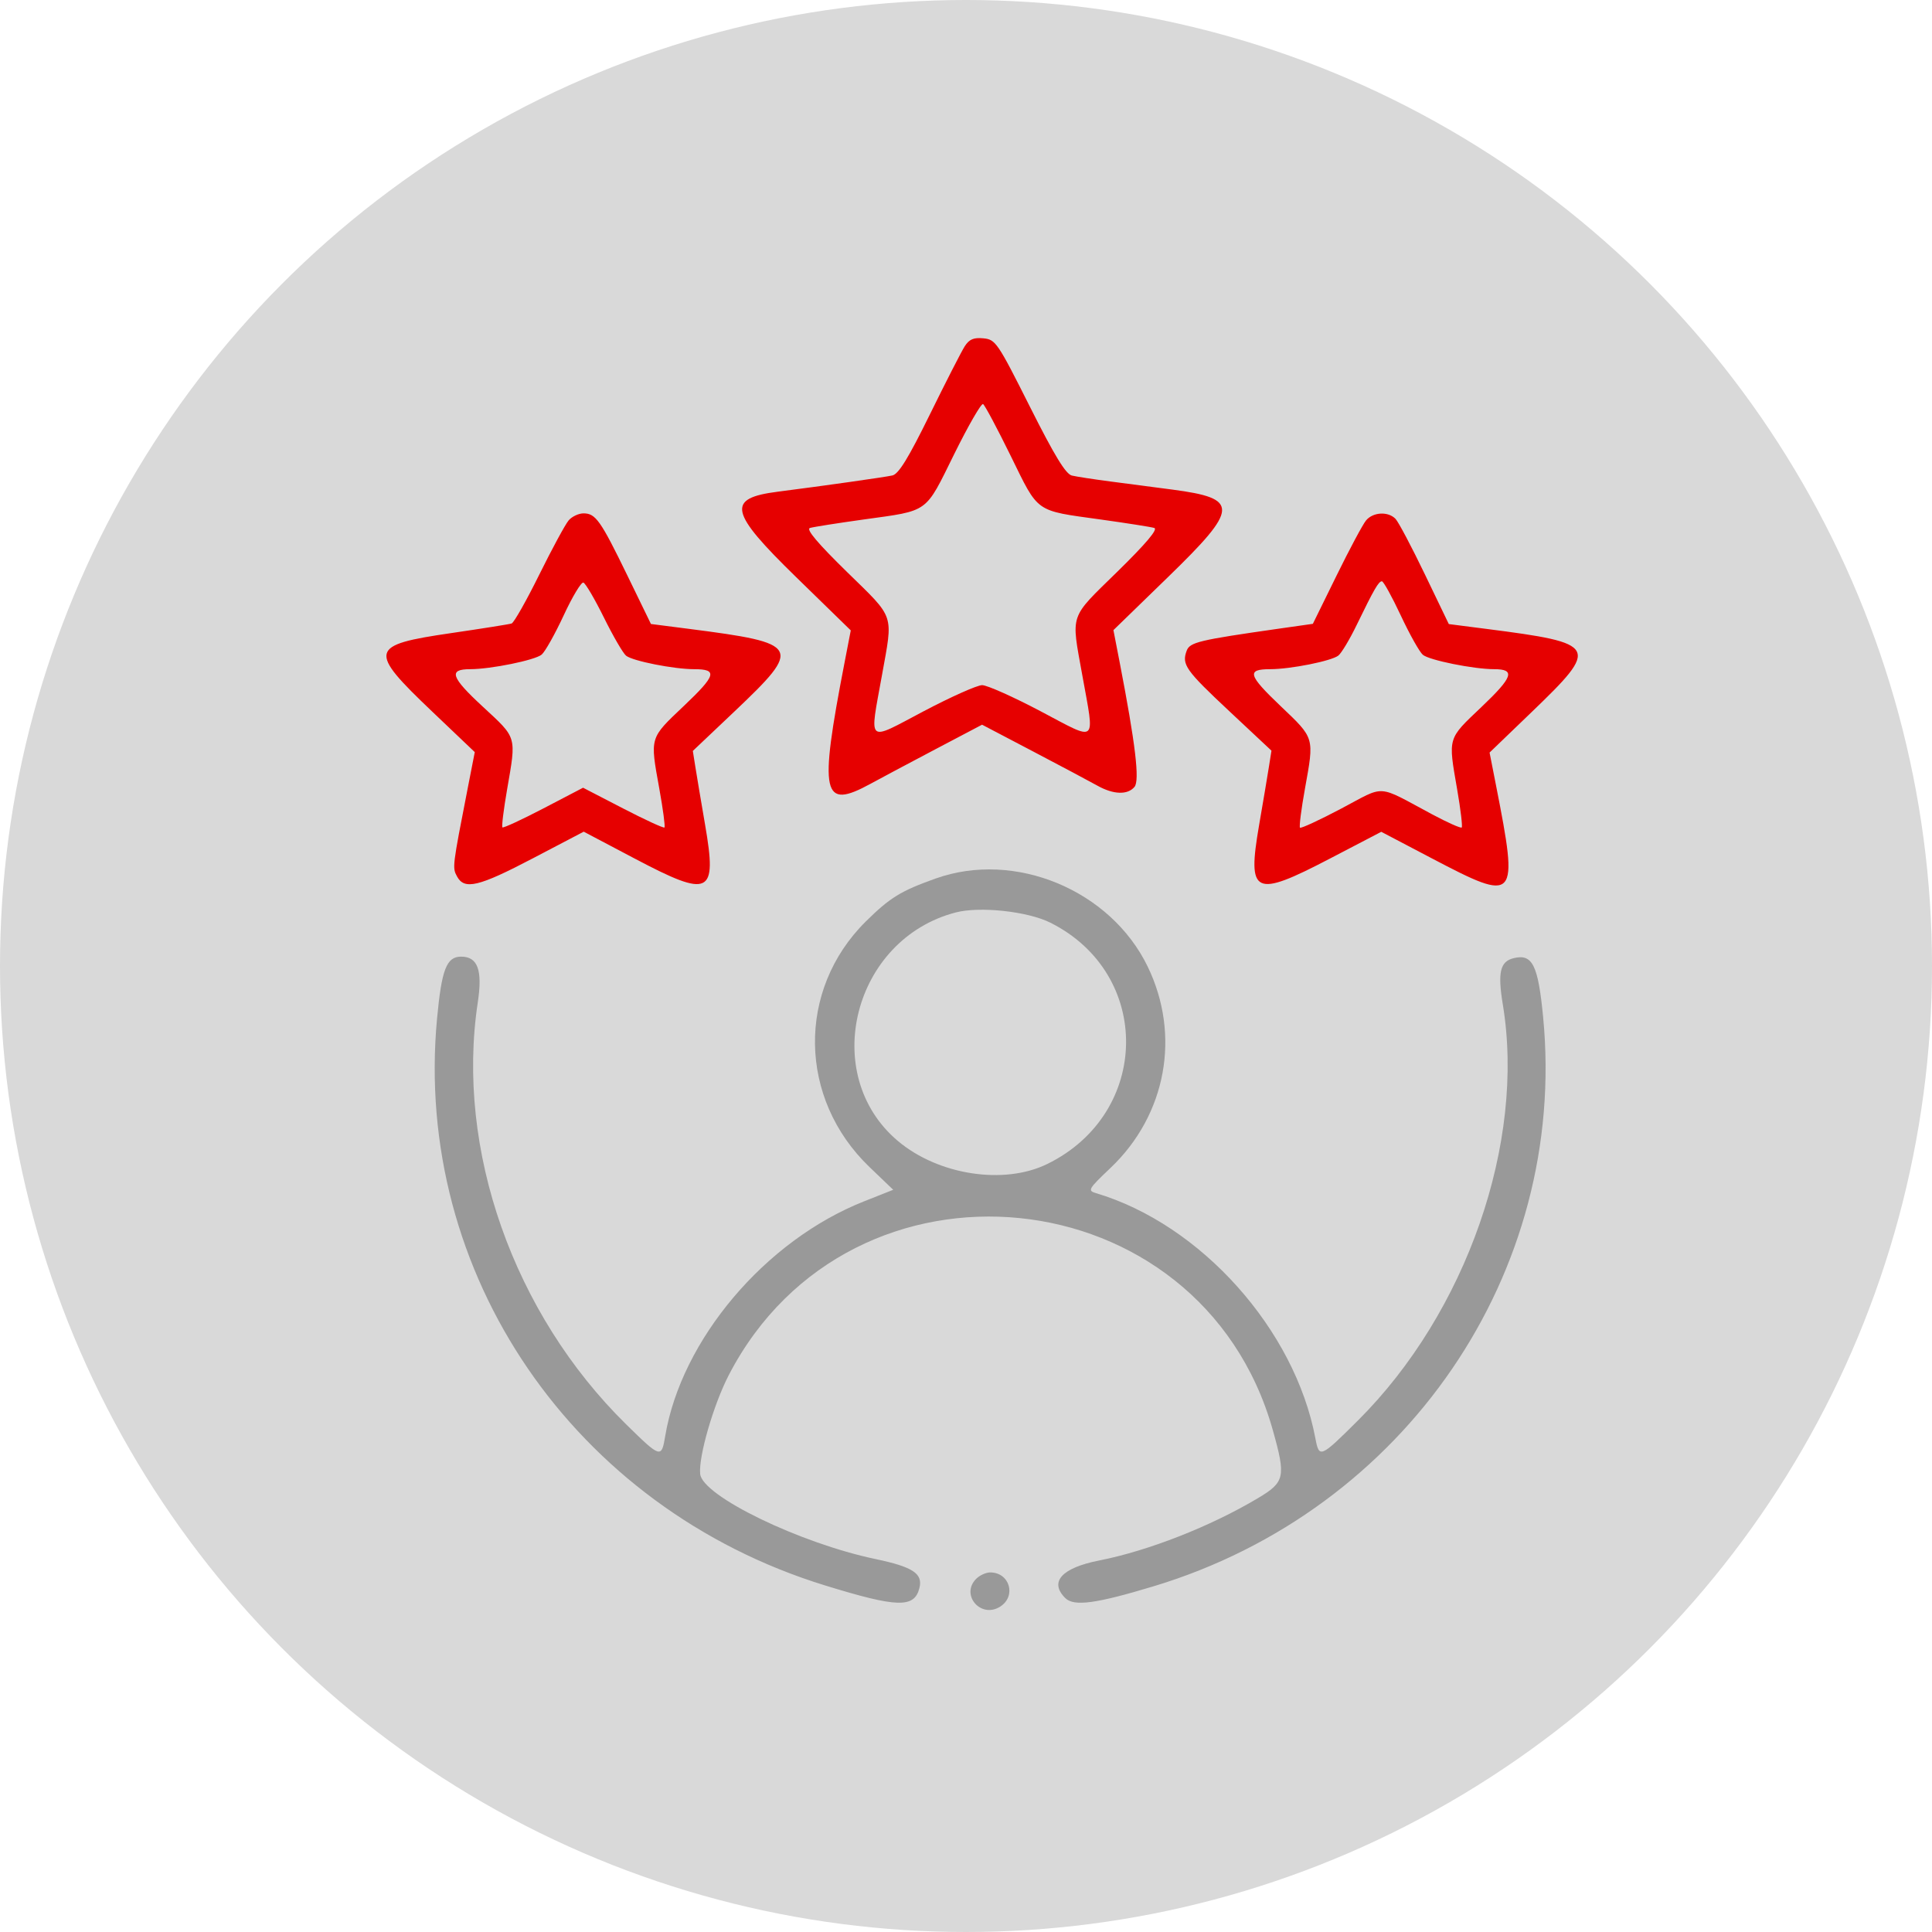 <svg width="120" height="120" viewBox="0 0 120 120" fill="none" xmlns="http://www.w3.org/2000/svg">
<circle cx="60" cy="60" r="60" fill="#D9D9D9"/>
<path fill-rule="evenodd" clip-rule="evenodd" d="M59.92 21.51C59.718 21.826 58.743 23.732 57.753 25.748C56.42 28.46 55.816 29.443 55.429 29.531C54.955 29.638 51.166 30.175 48.311 30.54C45.103 30.95 45.284 31.787 49.458 35.855L52.843 39.155L52.454 41.166C50.86 49.403 51.061 50.329 54.088 48.673C54.674 48.352 56.469 47.397 58.076 46.55L60.998 45.012L64.173 46.677C65.919 47.593 67.715 48.548 68.164 48.8C69.159 49.357 70.041 49.385 70.466 48.874C70.796 48.477 70.527 46.218 69.548 41.157L69.157 39.138L72.544 35.847C76.964 31.555 76.994 30.961 72.822 30.41C71.727 30.266 69.991 30.038 68.965 29.905C67.938 29.771 66.864 29.606 66.577 29.538C66.194 29.447 65.501 28.31 63.964 25.252C61.961 21.267 61.839 21.087 61.08 21.014C60.472 20.956 60.2 21.072 59.92 21.51ZM62.782 28.325C64.532 31.893 64.25 31.694 68.343 32.264C69.985 32.493 71.493 32.73 71.694 32.792C71.939 32.867 71.177 33.769 69.393 35.516C66.386 38.461 66.524 38.051 67.223 41.936C68.002 46.263 68.223 46.071 64.641 44.181C62.948 43.287 61.31 42.556 61.002 42.556C60.694 42.556 59.056 43.287 57.362 44.181C53.78 46.071 54.002 46.263 54.781 41.936C55.478 38.058 55.617 38.468 52.606 35.523C50.79 33.747 50.052 32.872 50.304 32.794C50.508 32.731 52.019 32.493 53.661 32.264C57.739 31.696 57.436 31.914 59.265 28.21C60.144 26.431 60.952 25.03 61.061 25.098C61.17 25.165 61.944 26.617 62.782 28.325ZM35.322 32.32C35.116 32.559 34.293 34.078 33.493 35.696C32.693 37.314 31.921 38.678 31.776 38.726C31.632 38.774 29.946 39.042 28.03 39.322C22.913 40.068 22.837 40.381 26.849 44.202L29.489 46.715L29.059 48.916C28.094 53.852 28.09 53.883 28.385 54.434C28.844 55.289 29.725 55.079 33.101 53.31L36.256 51.657L39.422 53.327C44.104 55.797 44.546 55.586 43.797 51.242C43.55 49.809 43.277 48.187 43.191 47.639L43.033 46.641L45.61 44.199C49.861 40.168 49.745 39.955 42.816 39.063L40.431 38.757L38.972 35.755C37.301 32.319 36.995 31.886 36.242 31.886C35.942 31.886 35.528 32.081 35.322 32.32ZM84.852 32.32C84.651 32.559 83.825 34.102 83.016 35.751L81.544 38.747L79.422 39.049C74.456 39.758 73.902 39.89 73.706 40.42C73.388 41.275 73.639 41.631 76.349 44.168L78.973 46.625L78.814 47.631C78.727 48.184 78.454 49.809 78.206 51.242C77.458 55.582 77.89 55.788 82.6 53.33L85.793 51.665L88.936 53.315C94.231 56.093 94.332 55.978 92.925 48.806L92.52 46.743L95.147 44.215C99.374 40.148 99.269 39.955 92.354 39.066L89.988 38.762L88.497 35.664C87.677 33.96 86.858 32.413 86.677 32.226C86.22 31.753 85.288 31.801 84.852 32.32ZM37.514 38.365C38.085 39.52 38.704 40.584 38.89 40.729C39.313 41.06 41.862 41.564 43.112 41.564C44.595 41.564 44.489 41.938 42.463 43.859C40.335 45.877 40.369 45.763 40.949 48.975C41.18 50.253 41.325 51.343 41.271 51.396C41.218 51.45 40.058 50.916 38.695 50.21L36.215 48.927L33.761 50.208C32.41 50.912 31.261 51.444 31.206 51.389C31.151 51.334 31.282 50.274 31.497 49.032C32.075 45.69 32.128 45.872 29.989 43.894C28.005 42.059 27.837 41.564 29.198 41.564C30.487 41.564 33.233 41.004 33.644 40.658C33.858 40.478 34.474 39.38 35.013 38.219C35.552 37.058 36.102 36.143 36.235 36.186C36.368 36.23 36.943 37.21 37.514 38.365ZM87.006 38.23C87.553 39.398 88.169 40.496 88.375 40.67C88.773 41.006 91.535 41.564 92.805 41.564C94.143 41.564 93.979 42.048 92.014 43.915C89.894 45.929 89.942 45.766 90.507 49.032C90.722 50.274 90.849 51.338 90.79 51.397C90.731 51.456 89.912 51.092 88.969 50.588C85.445 48.704 86.103 48.747 83.317 50.218C81.963 50.933 80.806 51.469 80.745 51.409C80.685 51.348 80.824 50.253 81.055 48.975C81.633 45.771 81.665 45.878 79.541 43.856C77.517 41.928 77.414 41.564 78.892 41.564C80.156 41.564 82.692 41.058 83.126 40.72C83.318 40.57 83.828 39.721 84.258 38.834C85.346 36.593 85.628 36.104 85.833 36.105C85.93 36.105 86.459 37.062 87.006 38.23Z" fill="#E60000"/>
<path fill-rule="evenodd" clip-rule="evenodd" d="M58.115 54.566C55.953 55.336 55.27 55.756 53.773 57.238C49.482 61.485 49.582 68.241 53.998 72.479L55.479 73.9L53.667 74.618C47.529 77.047 42.314 83.21 41.314 89.215C41.086 90.586 41.032 90.569 38.898 88.475C31.887 81.593 28.297 71.385 29.676 62.259C29.98 60.255 29.675 59.419 28.642 59.419C27.736 59.419 27.431 60.205 27.145 63.275C25.667 79.095 35.635 93.66 51.231 98.47C55.741 99.861 56.787 99.891 57.106 98.64C57.336 97.74 56.706 97.324 54.381 96.836C49.662 95.846 43.626 92.917 43.489 91.551C43.38 90.471 44.32 87.23 45.275 85.391C52.879 70.748 74.581 72.942 79.05 88.805C79.879 91.749 79.813 92.052 78.12 93.061C75.187 94.809 71.323 96.325 68.274 96.924C65.938 97.384 65.151 98.259 66.171 99.263C66.709 99.792 68.075 99.608 71.665 98.523C87.282 93.804 97.377 79.049 95.847 63.176C95.534 59.928 95.182 59.225 94.012 59.514C93.173 59.721 93.015 60.402 93.343 62.39C94.757 70.964 91.078 81.524 84.341 88.232C82.004 90.558 81.936 90.587 81.701 89.338C80.428 82.576 74.587 76.046 68.078 74.11C67.538 73.949 67.589 73.86 68.978 72.54C72.441 69.249 73.353 64.3 71.283 60.033C68.975 55.277 63.039 52.812 58.115 54.566ZM65.228 57.304C71.596 60.478 71.491 69.145 65.047 72.298C62.359 73.614 58.286 72.987 55.771 70.869C50.86 66.734 52.991 58.324 59.37 56.672C60.864 56.285 63.825 56.605 65.228 57.304ZM60.642 98.054C59.628 99.051 60.925 100.562 62.129 99.786C63.144 99.132 62.711 97.666 61.502 97.666C61.245 97.666 60.858 97.841 60.642 98.054Z" fill="#999999"/>
</svg>
